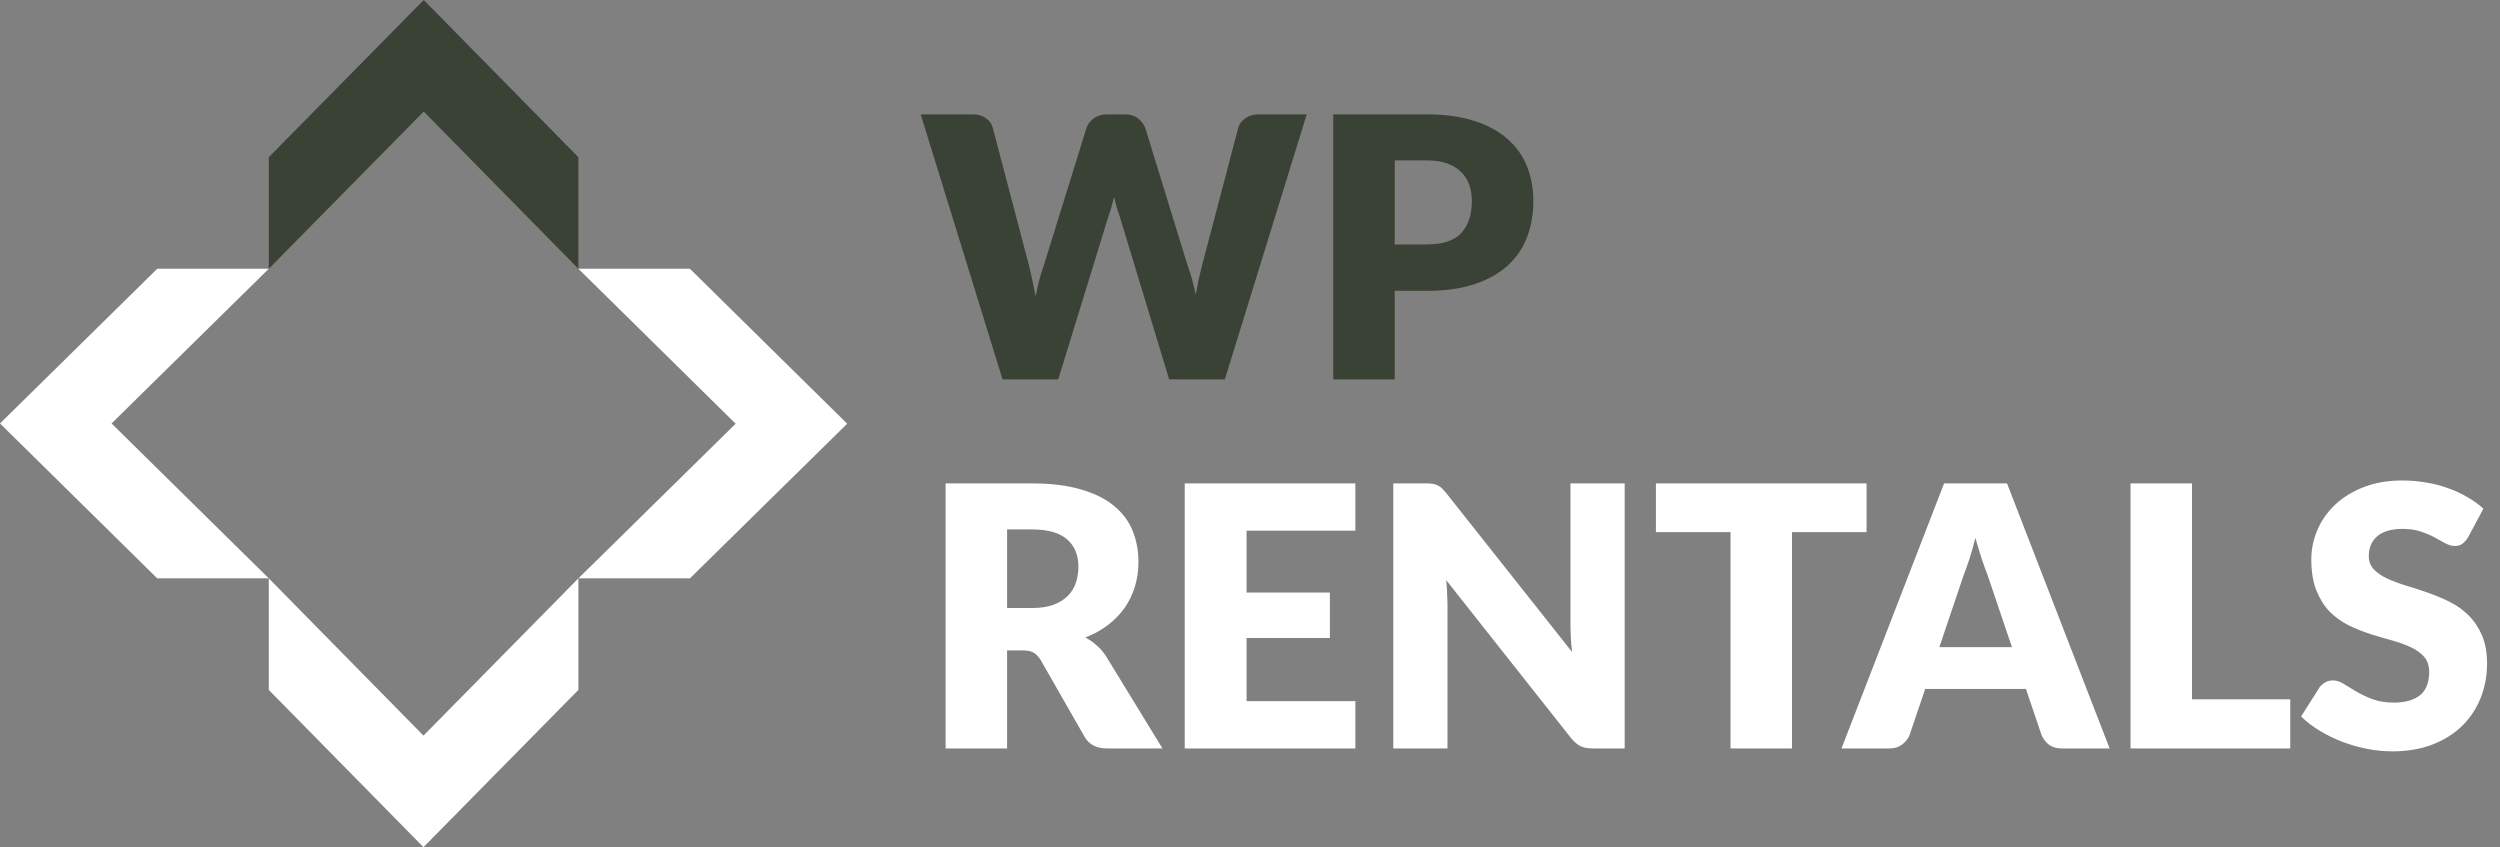 <?xml version="1.0" encoding="UTF-8"?>
<svg xmlns="http://www.w3.org/2000/svg" width="481" height="163" viewBox="0 0 481 163" fill="none">
  <rect x="0" y="0" width="481" height="163" fill="#808080" stroke="none"/>
  <path d="M51.714 51.709H30.253L0 81.474L30.253 111.277H51.714L21.465 81.474L51.714 51.709Z" fill="white"></path>
  <path d="M132.741 51.709H111.281L141.538 81.522L111.281 111.277H132.741L163 81.522L132.741 51.709Z" fill="white"></path>
  <path d="M111.281 51.709V30.247L81.525 0L51.714 30.247V51.709L81.525 21.462L111.281 51.709Z" fill="#3A4135"></path>
  <path d="M51.714 111.276V132.741L81.476 162.996L111.281 132.741V111.276L81.476 141.531L51.714 111.276Z" fill="white"></path>
  <path d="M251.41 22.005L235.66 73H224.95L215.36 41.395C215.173 40.905 214.998 40.368 214.835 39.785C214.672 39.178 214.508 38.548 214.345 37.895C214.182 38.548 214.018 39.178 213.855 39.785C213.692 40.368 213.517 40.905 213.33 41.395L203.6 73H192.89L177.14 22.005H187.08C188.107 22.005 188.958 22.238 189.635 22.705C190.335 23.172 190.79 23.79 191 24.56L198 51.16C198.21 52 198.42 52.922 198.63 53.925C198.84 54.905 199.05 55.932 199.26 57.005C199.68 54.812 200.193 52.863 200.8 51.16L209.06 24.56C209.27 23.907 209.713 23.323 210.39 22.81C211.09 22.273 211.93 22.005 212.91 22.005H216.41C217.437 22.005 218.265 22.25 218.895 22.74C219.525 23.207 220.003 23.813 220.33 24.56L228.52 51.16C229.127 52.793 229.64 54.648 230.06 56.725C230.247 55.675 230.433 54.695 230.62 53.785C230.83 52.852 231.04 51.977 231.25 51.16L238.25 24.56C238.437 23.883 238.88 23.288 239.58 22.775C240.28 22.262 241.12 22.005 242.1 22.005H251.41ZM274.505 47.03C277.585 47.03 279.802 46.295 281.155 44.825C282.508 43.355 283.185 41.302 283.185 38.665C283.185 37.498 283.01 36.437 282.66 35.48C282.31 34.523 281.773 33.707 281.05 33.03C280.35 32.33 279.452 31.793 278.355 31.42C277.282 31.047 275.998 30.86 274.505 30.86H268.345V47.03H274.505ZM274.505 22.005C278.098 22.005 281.178 22.437 283.745 23.3C286.335 24.14 288.458 25.307 290.115 26.8C291.795 28.293 293.032 30.055 293.825 32.085C294.618 34.115 295.015 36.308 295.015 38.665C295.015 41.208 294.607 43.542 293.79 45.665C292.973 47.788 291.725 49.608 290.045 51.125C288.365 52.642 286.23 53.832 283.64 54.695C281.073 55.535 278.028 55.955 274.505 55.955H268.345V73H256.515V22.005H274.505Z" fill="#3A4135"></path>
  <path d="M198.525 116.98C200.135 116.98 201.5 116.782 202.62 116.385C203.763 115.965 204.697 115.393 205.42 114.67C206.143 113.947 206.668 113.107 206.995 112.15C207.322 111.17 207.485 110.12 207.485 109C207.485 106.76 206.75 105.01 205.28 103.75C203.833 102.49 201.582 101.86 198.525 101.86H193.765V116.98H198.525ZM223.655 144H212.945C210.962 144 209.538 143.253 208.675 141.76L200.205 126.955C199.808 126.325 199.365 125.87 198.875 125.59C198.385 125.287 197.685 125.135 196.775 125.135H193.765V144H181.935V93.005H198.525C202.212 93.005 205.35 93.39 207.94 94.16C210.553 94.907 212.677 95.957 214.31 97.31C215.967 98.663 217.168 100.262 217.915 102.105C218.662 103.948 219.035 105.955 219.035 108.125C219.035 109.782 218.813 111.345 218.37 112.815C217.927 114.285 217.273 115.65 216.41 116.91C215.547 118.147 214.473 119.255 213.19 120.235C211.93 121.215 210.472 122.02 208.815 122.65C209.585 123.047 210.308 123.548 210.985 124.155C211.662 124.738 212.268 125.438 212.805 126.255L223.655 144ZM239.841 102.105V114.005H255.871V122.755H239.841V134.9H260.771V144H227.941V93.005H260.771V102.105H239.841ZM312.588 93.005V144H306.428C305.518 144 304.748 143.86 304.118 143.58C303.511 143.277 302.904 142.763 302.298 142.04L278.253 111.625C278.346 112.535 278.404 113.422 278.428 114.285C278.474 115.125 278.498 115.918 278.498 116.665V144H268.068V93.005H274.298C274.811 93.005 275.243 93.028 275.593 93.075C275.943 93.122 276.258 93.215 276.538 93.355C276.818 93.472 277.086 93.647 277.343 93.88C277.599 94.113 277.891 94.428 278.218 94.825L302.473 125.45C302.356 124.47 302.274 123.525 302.228 122.615C302.181 121.682 302.158 120.807 302.158 119.99V93.005H312.588ZM359.127 102.385H344.777V144H332.947V102.385H318.597V93.005H359.127V102.385ZM387.098 124.505L382.373 110.54C382.023 109.653 381.65 108.615 381.253 107.425C380.856 106.212 380.46 104.905 380.063 103.505C379.713 104.928 379.34 106.247 378.943 107.46C378.546 108.673 378.173 109.723 377.823 110.61L373.133 124.505H387.098ZM405.893 144H396.723C395.696 144 394.868 143.767 394.238 143.3C393.608 142.81 393.13 142.192 392.803 141.445L389.793 132.555H370.403L367.393 141.445C367.136 142.098 366.67 142.693 365.993 143.23C365.34 143.743 364.523 144 363.543 144H354.303L374.043 93.005H386.153L405.893 144ZM440.644 134.55V144H409.914V93.005H421.744V134.55H440.644ZM474.866 103.365C474.516 103.925 474.143 104.345 473.746 104.625C473.373 104.905 472.883 105.045 472.276 105.045C471.739 105.045 471.156 104.882 470.526 104.555C469.919 104.205 469.219 103.82 468.426 103.4C467.656 102.98 466.769 102.607 465.766 102.28C464.763 101.93 463.619 101.755 462.336 101.755C460.119 101.755 458.463 102.233 457.366 103.19C456.293 104.123 455.756 105.395 455.756 107.005C455.756 108.032 456.083 108.883 456.736 109.56C457.389 110.237 458.241 110.82 459.291 111.31C460.364 111.8 461.578 112.255 462.931 112.675C464.308 113.072 465.708 113.527 467.131 114.04C468.554 114.53 469.943 115.113 471.296 115.79C472.673 116.467 473.886 117.33 474.936 118.38C476.009 119.43 476.873 120.713 477.526 122.23C478.179 123.723 478.506 125.532 478.506 127.655C478.506 130.012 478.098 132.217 477.281 134.27C476.464 136.323 475.274 138.12 473.711 139.66C472.171 141.177 470.258 142.378 467.971 143.265C465.708 144.128 463.129 144.56 460.236 144.56C458.649 144.56 457.028 144.397 455.371 144.07C453.738 143.743 452.151 143.288 450.611 142.705C449.071 142.098 447.624 141.387 446.271 140.57C444.918 139.753 443.739 138.843 442.736 137.84L446.236 132.31C446.516 131.913 446.878 131.587 447.321 131.33C447.788 131.05 448.289 130.91 448.826 130.91C449.526 130.91 450.226 131.132 450.926 131.575C451.649 132.018 452.454 132.508 453.341 133.045C454.251 133.582 455.289 134.072 456.456 134.515C457.623 134.958 458.999 135.18 460.586 135.18C462.733 135.18 464.401 134.713 465.591 133.78C466.781 132.823 467.376 131.318 467.376 129.265C467.376 128.075 467.049 127.107 466.396 126.36C465.743 125.613 464.879 124.995 463.806 124.505C462.756 124.015 461.554 123.583 460.201 123.21C458.848 122.837 457.459 122.428 456.036 121.985C454.613 121.518 453.224 120.958 451.871 120.305C450.518 119.628 449.304 118.753 448.231 117.68C447.181 116.583 446.329 115.23 445.676 113.62C445.023 111.987 444.696 109.98 444.696 107.6C444.696 105.687 445.081 103.82 445.851 102C446.621 100.18 447.753 98.558 449.246 97.135C450.739 95.712 452.571 94.58 454.741 93.74C456.911 92.877 459.396 92.445 462.196 92.445C463.759 92.445 465.276 92.573 466.746 92.83C468.239 93.063 469.651 93.425 470.981 93.915C472.311 94.382 473.548 94.953 474.691 95.63C475.858 96.283 476.896 97.03 477.806 97.87L474.866 103.365Z" fill="white"></path>
</svg>

